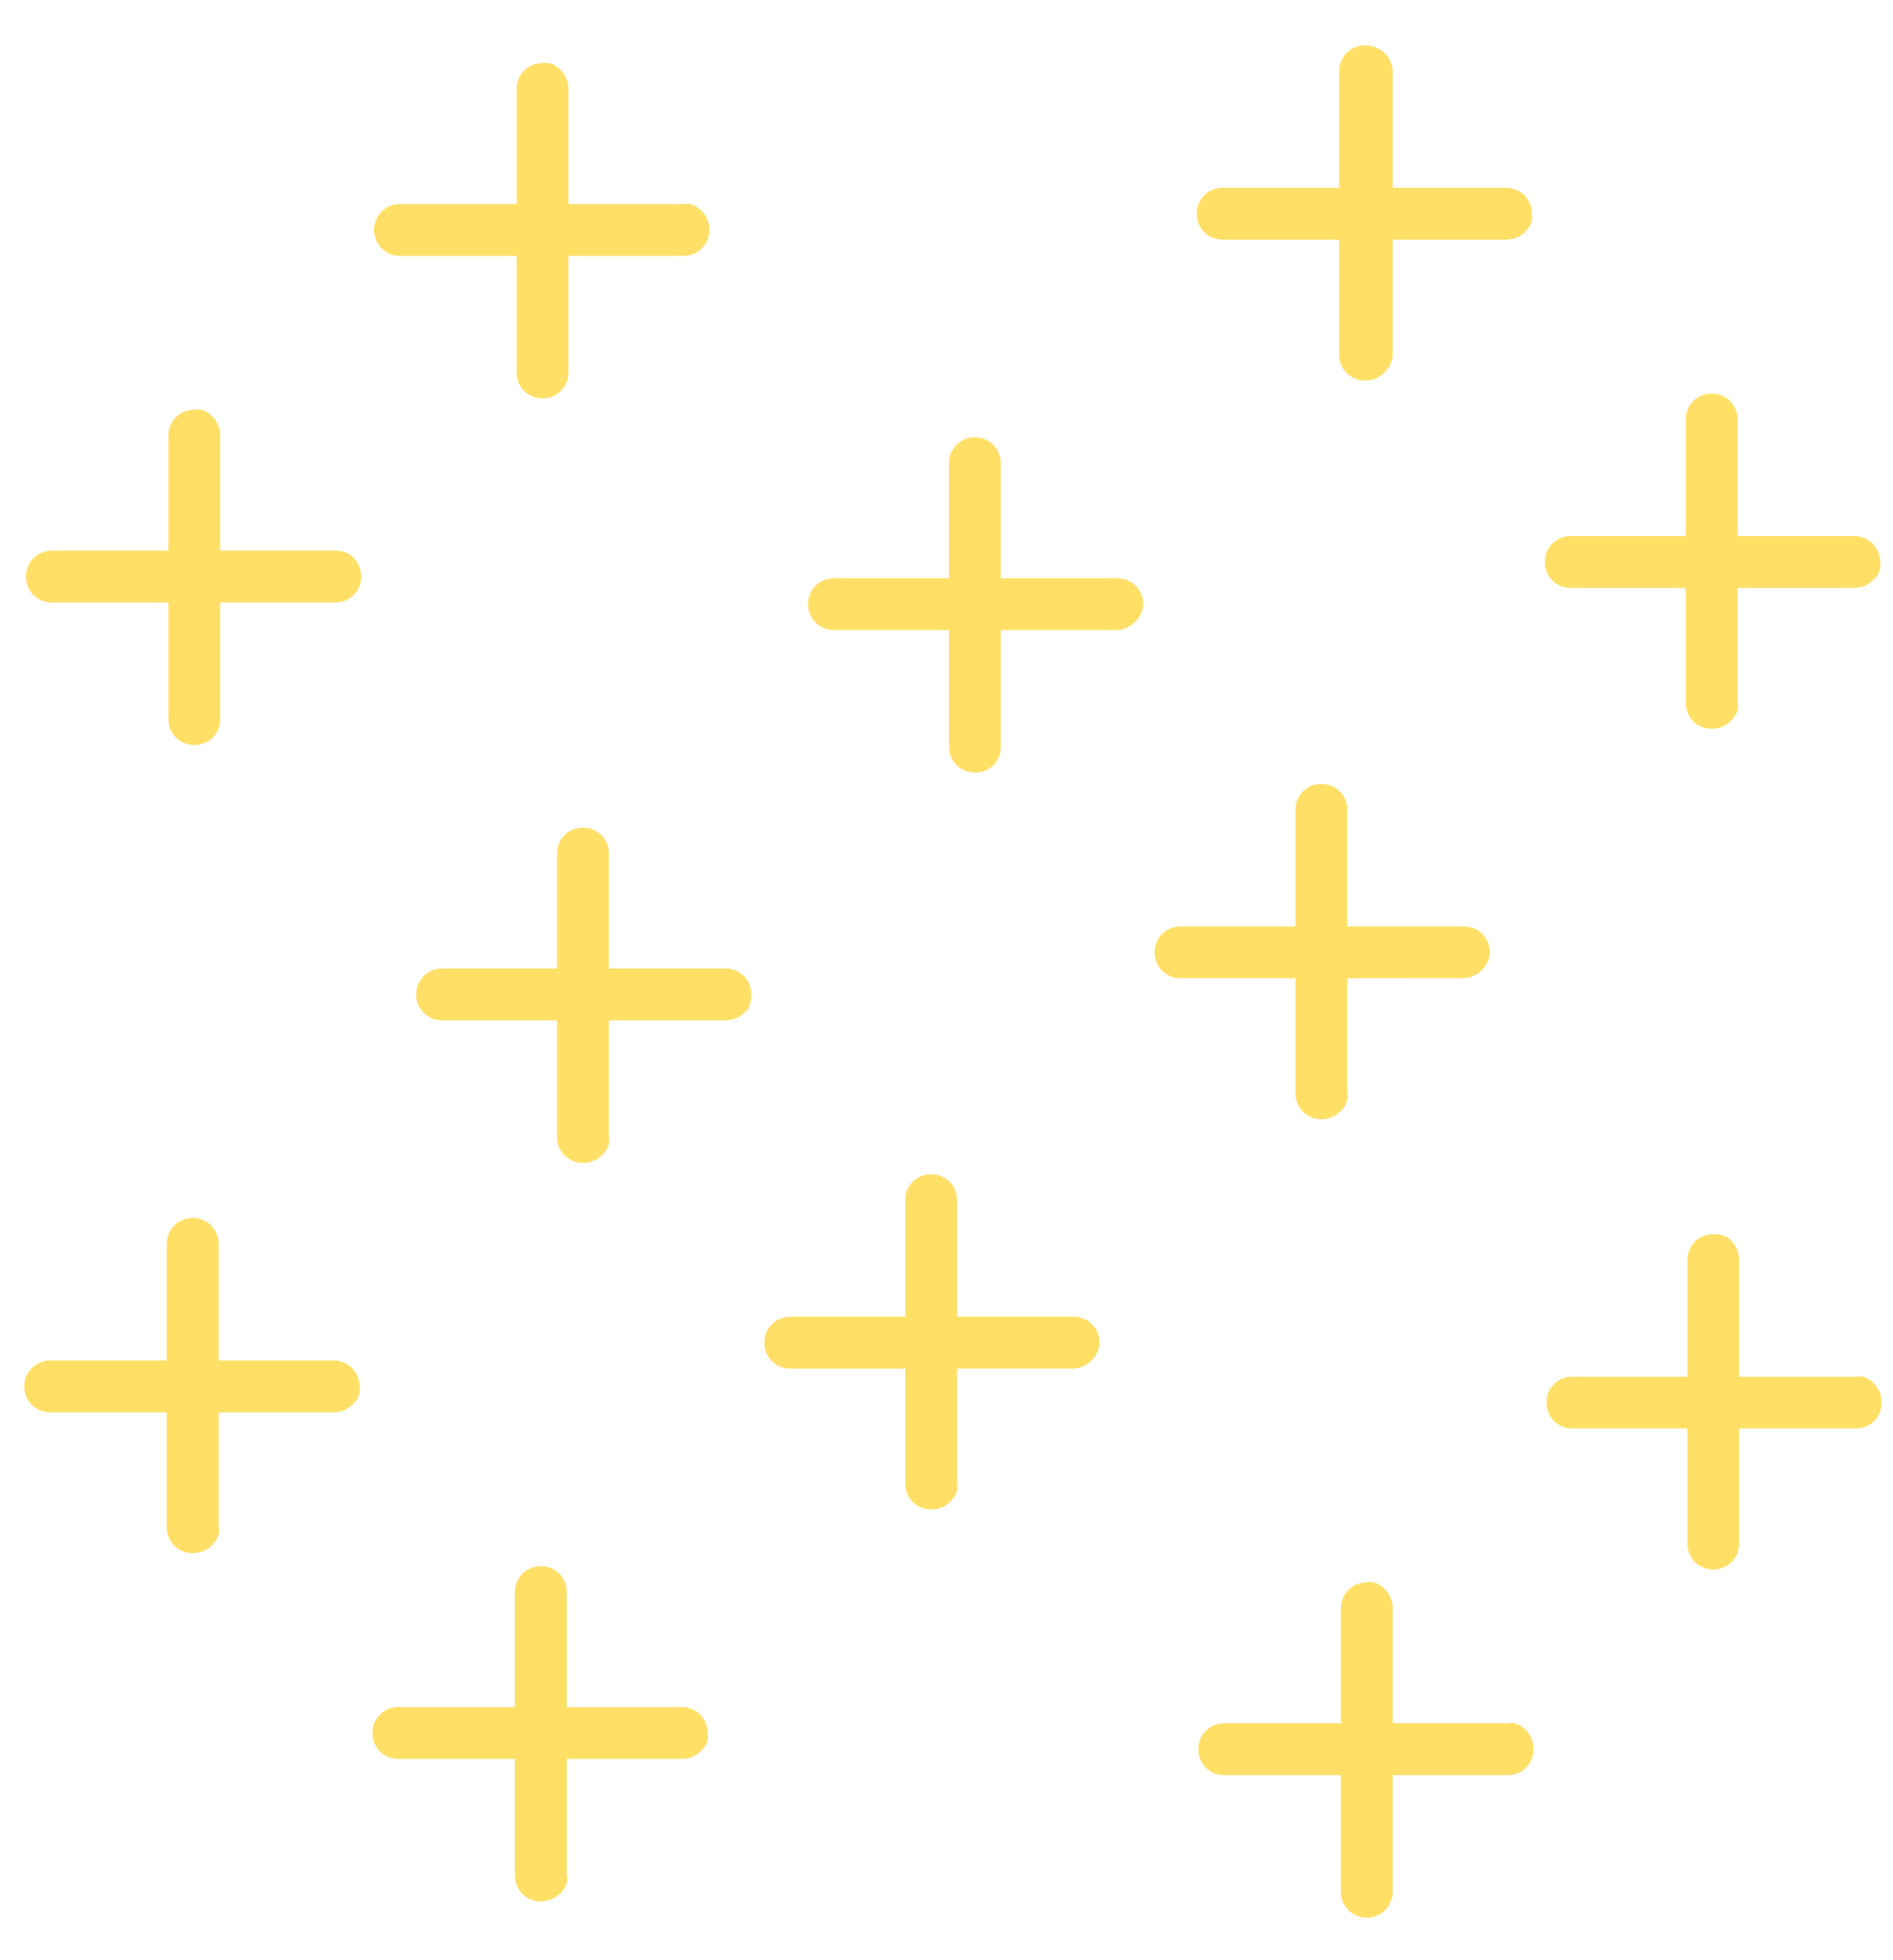 <?xml version="1.0" encoding="utf-8"?>
<!-- Generator: Adobe Illustrator 22.1.0, SVG Export Plug-In . SVG Version: 6.00 Build 0)  -->
<svg version="1.1" id="Capa_1" xmlns="http://www.w3.org/2000/svg" xmlns:xlink="http://www.w3.org/1999/xlink" x="0px" y="0px"
	 width="116.9px" height="121px" viewBox="0 0 116.9 121" style="enable-background:new 0 0 116.9 121;" xml:space="preserve">
<style type="text/css">
	.st0{fill:#FFDF66;}
</style>
<g>
	<g>
		<g>
			<g>
				<path class="st0" d="M21.8,86.7c-0.3,0.3-0.7,0.5-1.2,0.5l-17.5,0c-0.9,0-1.6-0.7-1.6-1.6c0-0.9,0.7-1.6,1.6-1.6h17.5
					c0.9,0,1.6,0.7,1.6,1.6C22.3,86,22.1,86.4,21.8,86.7z"/>
			</g>
			<g>
				<path class="st0" d="M13.1,95.4c-0.3,0.3-0.7,0.5-1.2,0.5c-0.9,0-1.6-0.7-1.6-1.6l0-17.5c0-0.9,0.7-1.6,1.6-1.6
					c0.9,0,1.6,0.7,1.6,1.6l0,17.5C13.6,94.7,13.4,95.1,13.1,95.4z"/>
			</g>
		</g>
		<g>
			<g>
				<path class="st0" d="M46,62.5c-0.3,0.3-0.7,0.5-1.2,0.5H27.3c-0.9,0-1.6-0.7-1.6-1.6c0-0.9,0.7-1.6,1.6-1.6h17.5
					c0.9,0,1.6,0.7,1.6,1.6C46.4,61.8,46.3,62.3,46,62.5z"/>
			</g>
			<g>
				<path class="st0" d="M37.2,71.3c-0.3,0.3-0.7,0.5-1.2,0.5c-0.9,0-1.6-0.7-1.6-1.6l0-17.5c0-0.9,0.7-1.6,1.6-1.6
					c0.9,0,1.6,0.7,1.6,1.6l0,17.5C37.7,70.6,37.5,71,37.2,71.3z"/>
			</g>
		</g>
		<g>
			<g>
				<path class="st0" d="M70.1,38.4c-0.3,0.3-0.7,0.5-1.2,0.5H51.5c-0.9,0-1.6-0.7-1.6-1.6c0-0.9,0.7-1.6,1.6-1.6h17.5
					c0.9,0,1.6,0.7,1.6,1.6C70.6,37.7,70.4,38.1,70.1,38.4z"/>
			</g>
			<g>
				<path class="st0" d="M61.4,47.2c-0.3,0.3-0.7,0.5-1.2,0.5c-0.9,0-1.6-0.7-1.6-1.6l0-17.5c0-0.9,0.7-1.6,1.6-1.6
					c0.9,0,1.6,0.7,1.6,1.6l0,17.5C61.8,46.4,61.7,46.9,61.4,47.2z"/>
			</g>
		</g>
		<g>
			<g>
				<path class="st0" d="M94.2,14.3c-0.3,0.3-0.7,0.5-1.2,0.5l-17.5,0c-0.9,0-1.6-0.7-1.6-1.6s0.7-1.6,1.6-1.6l17.5,0
					c0.9,0,1.6,0.7,1.6,1.6C94.7,13.6,94.5,14,94.2,14.3z"/>
			</g>
			<g>
				<path class="st0" d="M85.5,23c-0.3,0.3-0.7,0.5-1.2,0.5c-0.9,0-1.6-0.7-1.6-1.6l0-17.5c0-0.9,0.7-1.6,1.6-1.6S86,3.5,86,4.4
					l0,17.5C86,22.3,85.8,22.7,85.5,23z"/>
			</g>
		</g>
	</g>
	<g>
		<g>
			<g>
				<path class="st0" d="M43.3,108.1c-0.3,0.3-0.7,0.5-1.2,0.5l-17.5,0c-0.9,0-1.6-0.7-1.6-1.6c0-0.9,0.7-1.6,1.6-1.6h17.5
					c0.9,0,1.6,0.7,1.6,1.6C43.8,107.4,43.6,107.8,43.3,108.1z"/>
			</g>
			<g>
				<path class="st0" d="M34.6,116.9c-0.3,0.3-0.7,0.5-1.2,0.5c-0.9,0-1.6-0.7-1.6-1.6l0-17.5c0-0.9,0.7-1.6,1.6-1.6
					c0.9,0,1.6,0.7,1.6,1.6l0,17.5C35.1,116.2,34.9,116.6,34.6,116.9z"/>
			</g>
		</g>
		<g>
			<g>
				<path class="st0" d="M67.4,84c-0.3,0.3-0.7,0.5-1.2,0.5H48.8c-0.9,0-1.6-0.7-1.6-1.6c0-0.9,0.7-1.6,1.6-1.6h17.5
					c0.9,0,1.6,0.7,1.6,1.6C67.9,83.3,67.7,83.7,67.4,84z"/>
			</g>
			<g>
				<path class="st0" d="M58.7,92.7c-0.3,0.3-0.7,0.5-1.2,0.5c-0.9,0-1.6-0.7-1.6-1.6l0-17.5c0-0.9,0.7-1.6,1.6-1.6
					c0.9,0,1.6,0.7,1.6,1.6l0,17.5C59.2,92,59,92.4,58.7,92.7z"/>
			</g>
		</g>
		<g>
			<g>
				<path class="st0" d="M91.5,59.9c-0.3,0.3-0.7,0.5-1.2,0.5H72.9c-0.9,0-1.6-0.7-1.6-1.6c0-0.9,0.7-1.6,1.6-1.6h17.5
					c0.9,0,1.6,0.7,1.6,1.6C92,59.2,91.8,59.6,91.5,59.9z"/>
			</g>
			<g>
				<path class="st0" d="M82.8,68.6c-0.3,0.3-0.7,0.5-1.2,0.5c-0.9,0-1.6-0.7-1.6-1.6L80,50c0-0.9,0.7-1.6,1.6-1.6
					c0.9,0,1.6,0.7,1.6,1.6l0,17.5C83.3,67.9,83.1,68.3,82.8,68.6z"/>
			</g>
		</g>
		<g>
			<g>
				<path class="st0" d="M115.7,35.8c-0.3,0.3-0.7,0.5-1.2,0.5l-17.5,0c-0.9,0-1.6-0.7-1.6-1.6c0-0.9,0.7-1.6,1.6-1.6l17.5,0
					c0.9,0,1.6,0.7,1.6,1.6C116.2,35.1,116,35.5,115.7,35.8z"/>
			</g>
			<g>
				<path class="st0" d="M106.9,44.5c-0.3,0.3-0.7,0.5-1.2,0.5c-0.9,0-1.6-0.7-1.6-1.6l0-17.5c0-0.9,0.7-1.6,1.6-1.6
					c0.9,0,1.6,0.7,1.6,1.6l0,17.5C107.4,43.8,107.2,44.2,106.9,44.5z"/>
			</g>
		</g>
	</g>
</g>
<g>
	<g>
		<g>
			<g>
				<path class="st0" d="M85.5,98.1c0.3,0.3,0.5,0.7,0.5,1.2l0,17.5c0,0.9-0.7,1.6-1.6,1.6c-0.9,0-1.6-0.7-1.6-1.6V99.3
					c0-0.9,0.7-1.6,1.6-1.6C84.8,97.6,85.2,97.8,85.5,98.1z"/>
			</g>
			<g>
				<path class="st0" d="M94.2,106.8c0.3,0.3,0.5,0.7,0.5,1.2c0,0.9-0.7,1.6-1.6,1.6l-17.5,0c-0.9,0-1.6-0.7-1.6-1.6
					c0-0.9,0.7-1.6,1.6-1.6l17.5,0C93.5,106.3,93.9,106.5,94.2,106.8z"/>
			</g>
		</g>
		<g>
			<g>
				<path class="st0" d="M13.1,25.7c0.3,0.3,0.5,0.7,0.5,1.2l0,17.5c0,0.9-0.7,1.6-1.6,1.6s-1.6-0.7-1.6-1.6l0-17.5
					c0-0.9,0.7-1.6,1.6-1.6C12.4,25.2,12.8,25.4,13.1,25.7z"/>
			</g>
			<g>
				<path class="st0" d="M21.8,34.4c0.3,0.3,0.5,0.7,0.5,1.2c0,0.9-0.7,1.6-1.6,1.6l-17.5,0c-0.9,0-1.6-0.7-1.6-1.6S2.3,34,3.2,34
					l17.5,0C21.1,34,21.5,34.1,21.8,34.4z"/>
			</g>
		</g>
	</g>
	<g>
		<g>
			<g>
				<path class="st0" d="M106.9,76.6c0.3,0.3,0.5,0.7,0.5,1.2l0,17.5c0,0.9-0.7,1.6-1.6,1.6c-0.9,0-1.6-0.7-1.6-1.6V77.8
					c0-0.9,0.7-1.6,1.6-1.6C106.2,76.2,106.7,76.3,106.9,76.6z"/>
			</g>
			<g>
				<path class="st0" d="M115.7,85.4c0.3,0.3,0.5,0.7,0.5,1.2c0,0.9-0.7,1.6-1.6,1.6l-17.5,0c-0.9,0-1.6-0.7-1.6-1.6
					c0-0.9,0.7-1.6,1.6-1.6l17.5,0C115,84.9,115.4,85.1,115.7,85.4z"/>
			</g>
		</g>
		<g>
			<g>
				<path class="st0" d="M34.6,4.3c0.3,0.3,0.5,0.7,0.5,1.2l0,17.5c0,0.9-0.7,1.6-1.6,1.6c-0.9,0-1.6-0.7-1.6-1.6l0-17.5
					c0-0.9,0.7-1.6,1.6-1.6C33.9,3.8,34.3,4,34.6,4.3z"/>
			</g>
			<g>
				<path class="st0" d="M43.3,13c0.3,0.3,0.5,0.7,0.5,1.2c0,0.9-0.7,1.6-1.6,1.6l-17.5,0c-0.9,0-1.6-0.7-1.6-1.6
					c0-0.9,0.7-1.6,1.6-1.6l17.5,0C42.6,12.5,43,12.7,43.3,13z"/>
			</g>
		</g>
	</g>
</g>
</svg>
